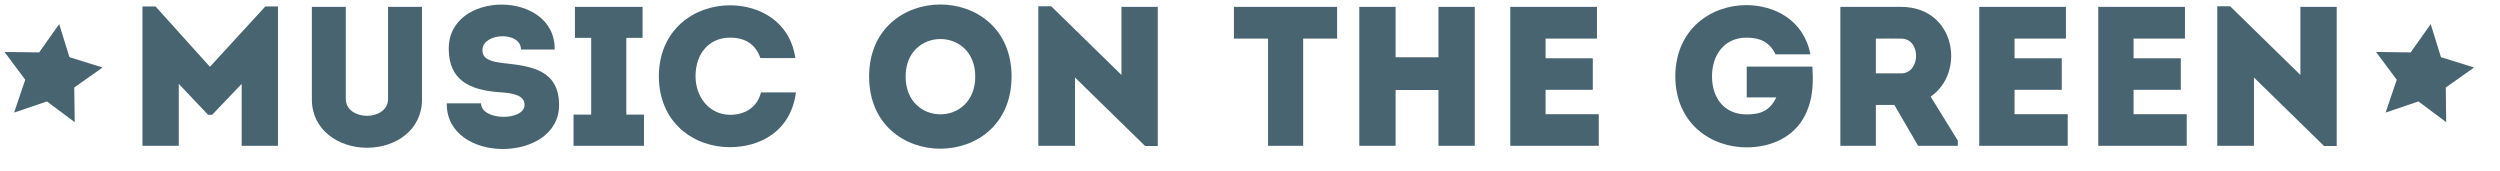 <?xml version="1.0" encoding="utf-8"?>
<!-- Generator: Adobe Illustrator 17.0.0, SVG Export Plug-In . SVG Version: 6.00 Build 0)  -->
<!DOCTYPE svg PUBLIC "-//W3C//DTD SVG 1.1//EN" "http://www.w3.org/Graphics/SVG/1.1/DTD/svg11.dtd">
<svg version="1.1" id="Layer_1" xmlns="http://www.w3.org/2000/svg" xmlns:xlink="http://www.w3.org/1999/xlink" x="0px" y="0px"
	 width="554.5px" height="38px" viewBox="0 0 554.5 38" enable-background="new 0 0 554.5 38" xml:space="preserve">
<g>
	<g>
		<path fill="#476470" d="M58.839,1.44h2.816v30.893c-2.684,0-5.369,0-8.053,0v-13.73l-6.557,6.865h-0.88l-6.513-6.865v13.73
			c-2.685,0-5.369,0-8.053,0V1.44h2.904l12.058,13.378L58.839,1.44z"/>
		<path fill="#476470" d="M86.073,21.947V1.528c2.508,0,5.061,0,7.525,0v20.551c0,6.777-5.853,10.693-12.19,10.693
			c-6.293,0-12.234-3.917-12.234-10.693V1.528c2.464,0,5.061,0,7.525,0v20.419c0,2.509,2.42,3.741,4.708,3.741
			S86.073,24.456,86.073,21.947z"/>
		<path fill="#476470" d="M116.344,23.267c0-2.156-2.552-2.64-5.633-2.816c-6.689-0.484-11.09-2.772-11.178-9.461
			c-0.264-13.29,23.676-13.29,23.5,0c-2.772,0-4.797,0-7.481,0c0-4.092-8.273-3.74-8.537-0.088
			c-0.176,2.333,2.112,2.816,4.884,3.125c6.117,0.66,12.102,1.584,12.102,9.285c0,12.938-25.084,13.158-24.908-0.396
			c2.64,0,4.929,0,7.613,0C106.707,26.832,116.344,26.876,116.344,23.267z"/>
		<path fill="#476470" d="M142.831,25.424v6.909h-15.622v-6.909h3.917V8.393h-3.608V1.528h15.006v6.865h-3.608v17.03L142.831,25.424
			L142.831,25.424z"/>
		<path fill="#476470" d="M161.927,1.177c6.381,0,13.29,3.476,14.478,11.706c-2.685,0-5.061,0-7.745,0
			c-1.1-3.125-3.433-4.533-6.733-4.533c-4.621,0-7.657,3.477-7.657,8.581c0,4.533,2.992,8.493,7.657,8.537
			c3.344,0,6.029-1.672,6.865-4.973c2.641,0,5.061,0,7.745,0c-1.144,8.713-8.053,12.146-14.61,12.146
			c-7.833,0.044-15.754-5.237-15.798-15.71C146.173,6.457,154.094,1.177,161.927,1.177z"/>
		<path fill="#476470" d="M192.769,16.974c0-21.299,31.596-21.299,31.596,0C224.365,38.318,192.769,38.318,192.769,16.974z
			 M216.312,16.974c0-11.089-15.446-11.089-15.446,0C200.866,28.152,216.312,28.152,216.312,16.974z"/>
		<path fill="#476470" d="M238.442,17.195v15.138c-2.729,0-5.457,0-8.141,0V1.396h2.859l15.579,15.226V1.528
			c2.685,0,5.368,0,8.053,0v30.849h-2.816L238.442,17.195z"/>
		<path fill="#476470" d="M273.684,8.569c0-2.376,0-4.708,0-7.041h22.883c0,2.333,0,4.665,0,7.041h-7.525v23.764
			c-2.596,0-5.192,0-7.789,0V8.569H273.684z"/>
		<path fill="#476470" d="M327.104,32.333c-2.685,0-5.369,0-8.053,0V19.967h-9.506v12.366c-2.685,0-5.412,0-8.053,0V1.528
			c2.641,0,5.368,0,8.053,0v11.178h9.506V1.528c2.684,0,5.368,0,8.053,0V32.333z"/>
		<path fill="#476470" d="M354.206,8.569c-4.576,0-6.864,0-11.397,0v4.357h10.474c0,2.333,0,4.665,0,6.997h-10.474
			c0,1.804,0,3.564,0,5.413c4.533,0,7.173,0,11.794,0c0,2.289,0,4.665,0,6.997c-7.217,0-12.498,0-19.627,0
			c0-10.297,0-20.595,0-30.805c7.129,0,12.014,0,19.23,0C354.206,3.817,354.206,6.193,354.206,8.569z"/>
		<path fill="#476470" d="M387.381,1.132c6.205,0.044,12.674,3.257,14.17,10.914h-7.745c-1.275-2.64-3.3-3.696-6.425-3.696
			c-4.973,0-7.657,3.873-7.657,8.581c0,5.105,2.993,8.449,7.657,8.449c3.169,0,5.193-0.836,6.602-3.784h-6.558v-6.821h14.566
			c0.176,3.081,0.176,6.029-0.88,9.021c-2.2,6.425-8.054,8.889-13.73,8.889c-7.833,0-15.754-5.237-15.798-15.754
			C371.627,6.413,379.548,1.132,387.381,1.132z"/>
		<path fill="#476470" d="M434.243,31.189v1.144h-8.801l-5.281-9.065h-4.092v9.065c-2.641,0-5.325,0-7.877,0
			c0-10.253,0-20.507,0-30.805c4.444,0,9.021,0,13.51,0c12.102,0.044,14.302,14.61,6.513,19.891L434.243,31.189z M421.702,8.569
			c-1.849-0.044-3.785,0-5.633,0c0,2.509,0,5.237,0,7.701h5.633C425.97,16.27,426.19,8.614,421.702,8.569z"/>
		<path fill="#476470" d="M458.222,8.569c-4.577,0-6.865,0-11.397,0v4.357h10.474c0,2.333,0,4.665,0,6.997h-10.474
			c0,1.804,0,3.564,0,5.413c4.532,0,7.173,0,11.793,0c0,2.289,0,4.665,0,6.997c-7.217,0-12.497,0-19.626,0
			c0-10.297,0-20.595,0-30.805c7.129,0,12.014,0,19.23,0C458.222,3.817,458.222,6.193,458.222,8.569z"/>
		<path fill="#476470" d="M484.622,8.569c-4.577,0-6.865,0-11.397,0v4.357h10.474c0,2.333,0,4.665,0,6.997h-10.474
			c0,1.804,0,3.564,0,5.413c4.532,0,7.173,0,11.793,0c0,2.289,0,4.665,0,6.997c-7.217,0-12.497,0-19.626,0
			c0-10.297,0-20.595,0-30.805c7.129,0,12.014,0,19.23,0C484.622,3.817,484.622,6.193,484.622,8.569z"/>
		<path fill="#476470" d="M499.931,17.195v15.138c-2.729,0-5.457,0-8.141,0V1.396h2.86l15.578,15.226V1.528c2.685,0,5.368,0,8.053,0
			v30.849h-2.816L499.931,17.195z"/>
	</g>
	<polygon fill="#476470" points="15.407,12.688 22.748,14.97 16.472,19.408 16.57,27.094 10.409,22.497 3.129,24.966 5.598,17.685 
		1,11.525 8.686,11.623 13.125,5.347 	"/>
	<polygon fill="#476470" points="541.407,12.688 548.748,14.97 542.471,19.408 542.57,27.094 536.409,22.498 529.129,24.966 
		531.598,17.685 527,11.525 534.686,11.623 539.125,5.347 	"/>
</g>
</svg>

